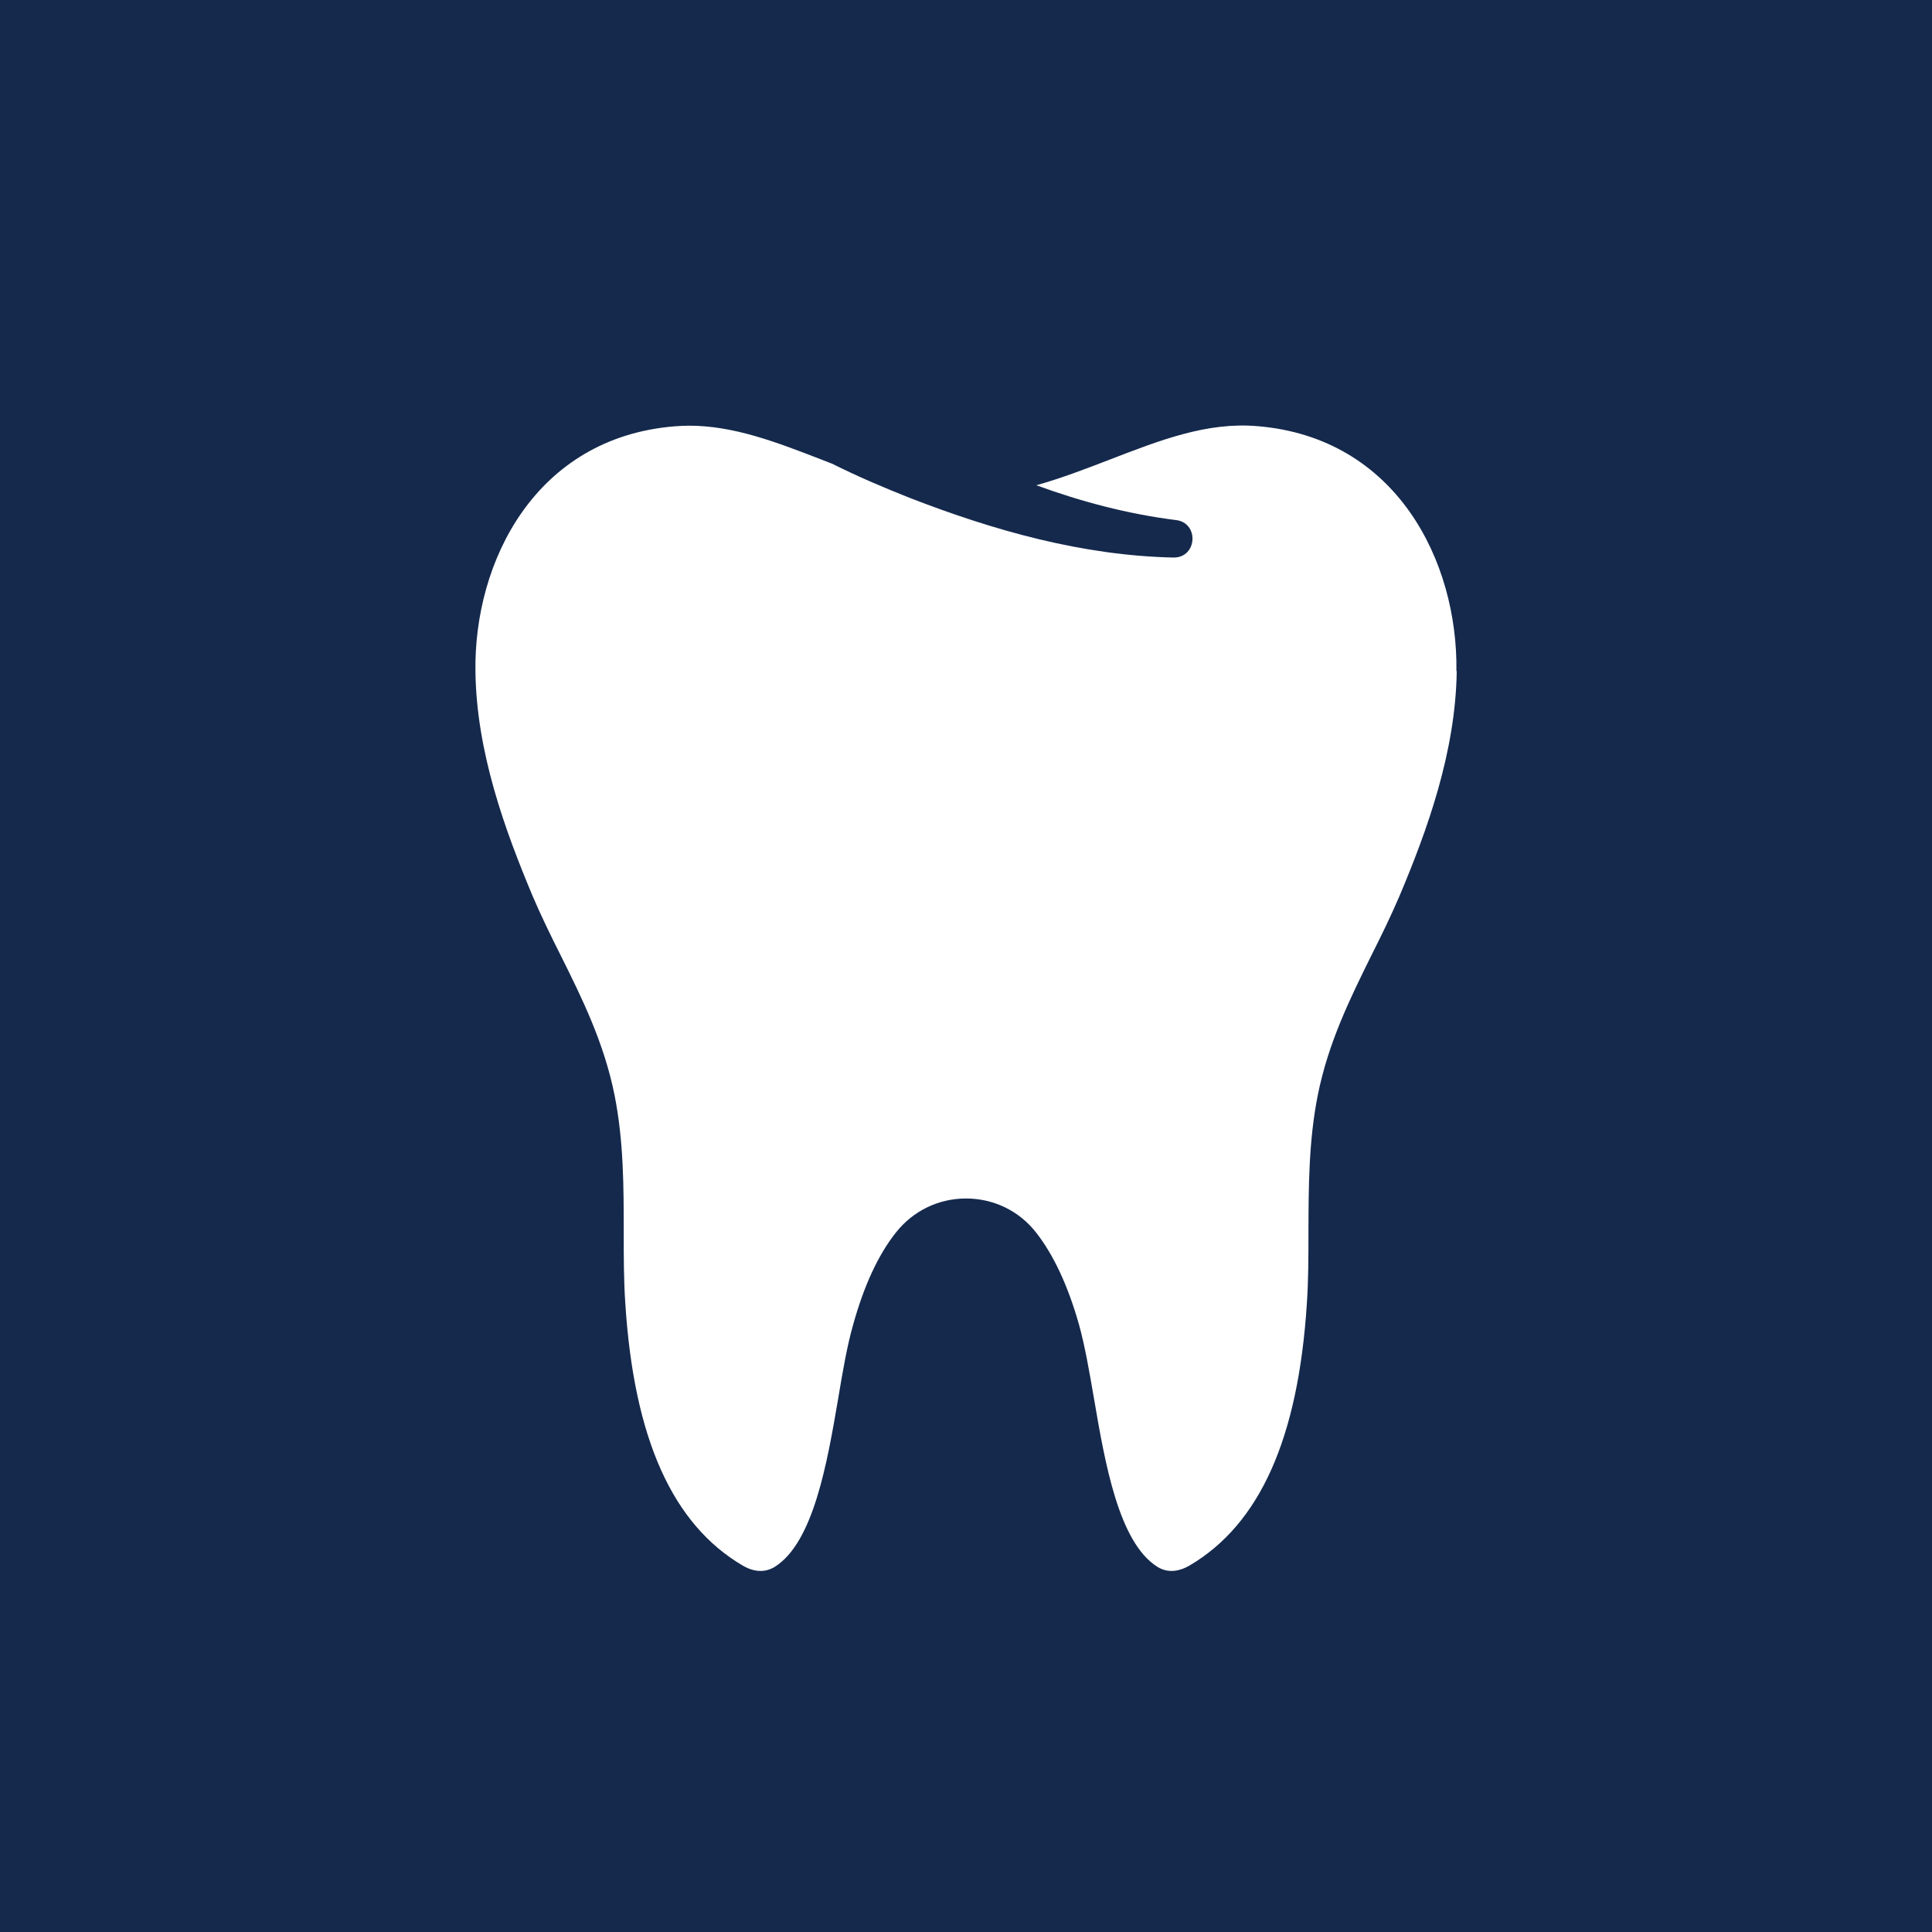 <?xml version="1.0" encoding="UTF-8"?>
<svg id="Layer_1" data-name="Layer 1" xmlns="http://www.w3.org/2000/svg" viewBox="0 0 120 120">
  <defs>
    <style>
      .cls-1 {
        fill: #14294c;
      }

      .cls-2 {
        fill: #fff;
      }
    </style>
  </defs>
  <rect class="cls-1" x="-1.61" y="-1.61" width="123.23" height="123.23"/>
  <path class="cls-2" d="M90.48,41.69c-.07,5.02-1.83,9.87-3.55,13.95-.53,1.24-1.14,2.49-1.74,3.68-1.32,2.67-2.69,5.44-3.34,8.7-.57,2.86-.57,5.73-.58,8.49,0,1.55,0,3.01-.1,4.47-.54,8.38-2.93,13.7-7.29,16.26-.5.29-1.25.54-1.99.08-2.41-1.51-3.26-6.47-3.94-10.45-.29-1.68-.56-3.26-.93-4.59-.68-2.41-1.58-4.34-2.67-5.73-1.06-1.35-2.64-2.11-4.35-2.11s-3.29.77-4.35,2.11c-1.1,1.38-1.99,3.31-2.66,5.73-.38,1.33-.65,2.91-.93,4.59-.68,3.98-1.53,8.94-3.94,10.45-.75.46-1.5.21-1.99-.08-4.36-2.56-6.75-7.88-7.29-16.26-.1-1.46-.1-2.91-.1-4.46,0-2.77,0-5.63-.57-8.5-.65-3.25-2.02-6.02-3.35-8.69-.6-1.19-1.21-2.44-1.74-3.68-1.71-4.08-3.49-8.93-3.55-13.95-.1-6.83,3.73-14.51,12.36-15.22.3-.02.61-.04.91-.04,2.78,0,5.42,1.02,8.21,2.1.21.08.43.17.64.25,0,0,0,0,.01,0,1.64.82,3.22,1.49,4.86,2.14,5.23,2.03,10.72,3.58,16.37,3.7,1.49.01,1.6-2.18.13-2.33-2.94-.37-5.84-1.13-8.65-2.16,1.6-.45,3.12-1.04,4.6-1.61,3.09-1.19,6.01-2.33,9.13-2.06,8.63.71,12.46,8.39,12.36,15.22Z"/>
</svg>